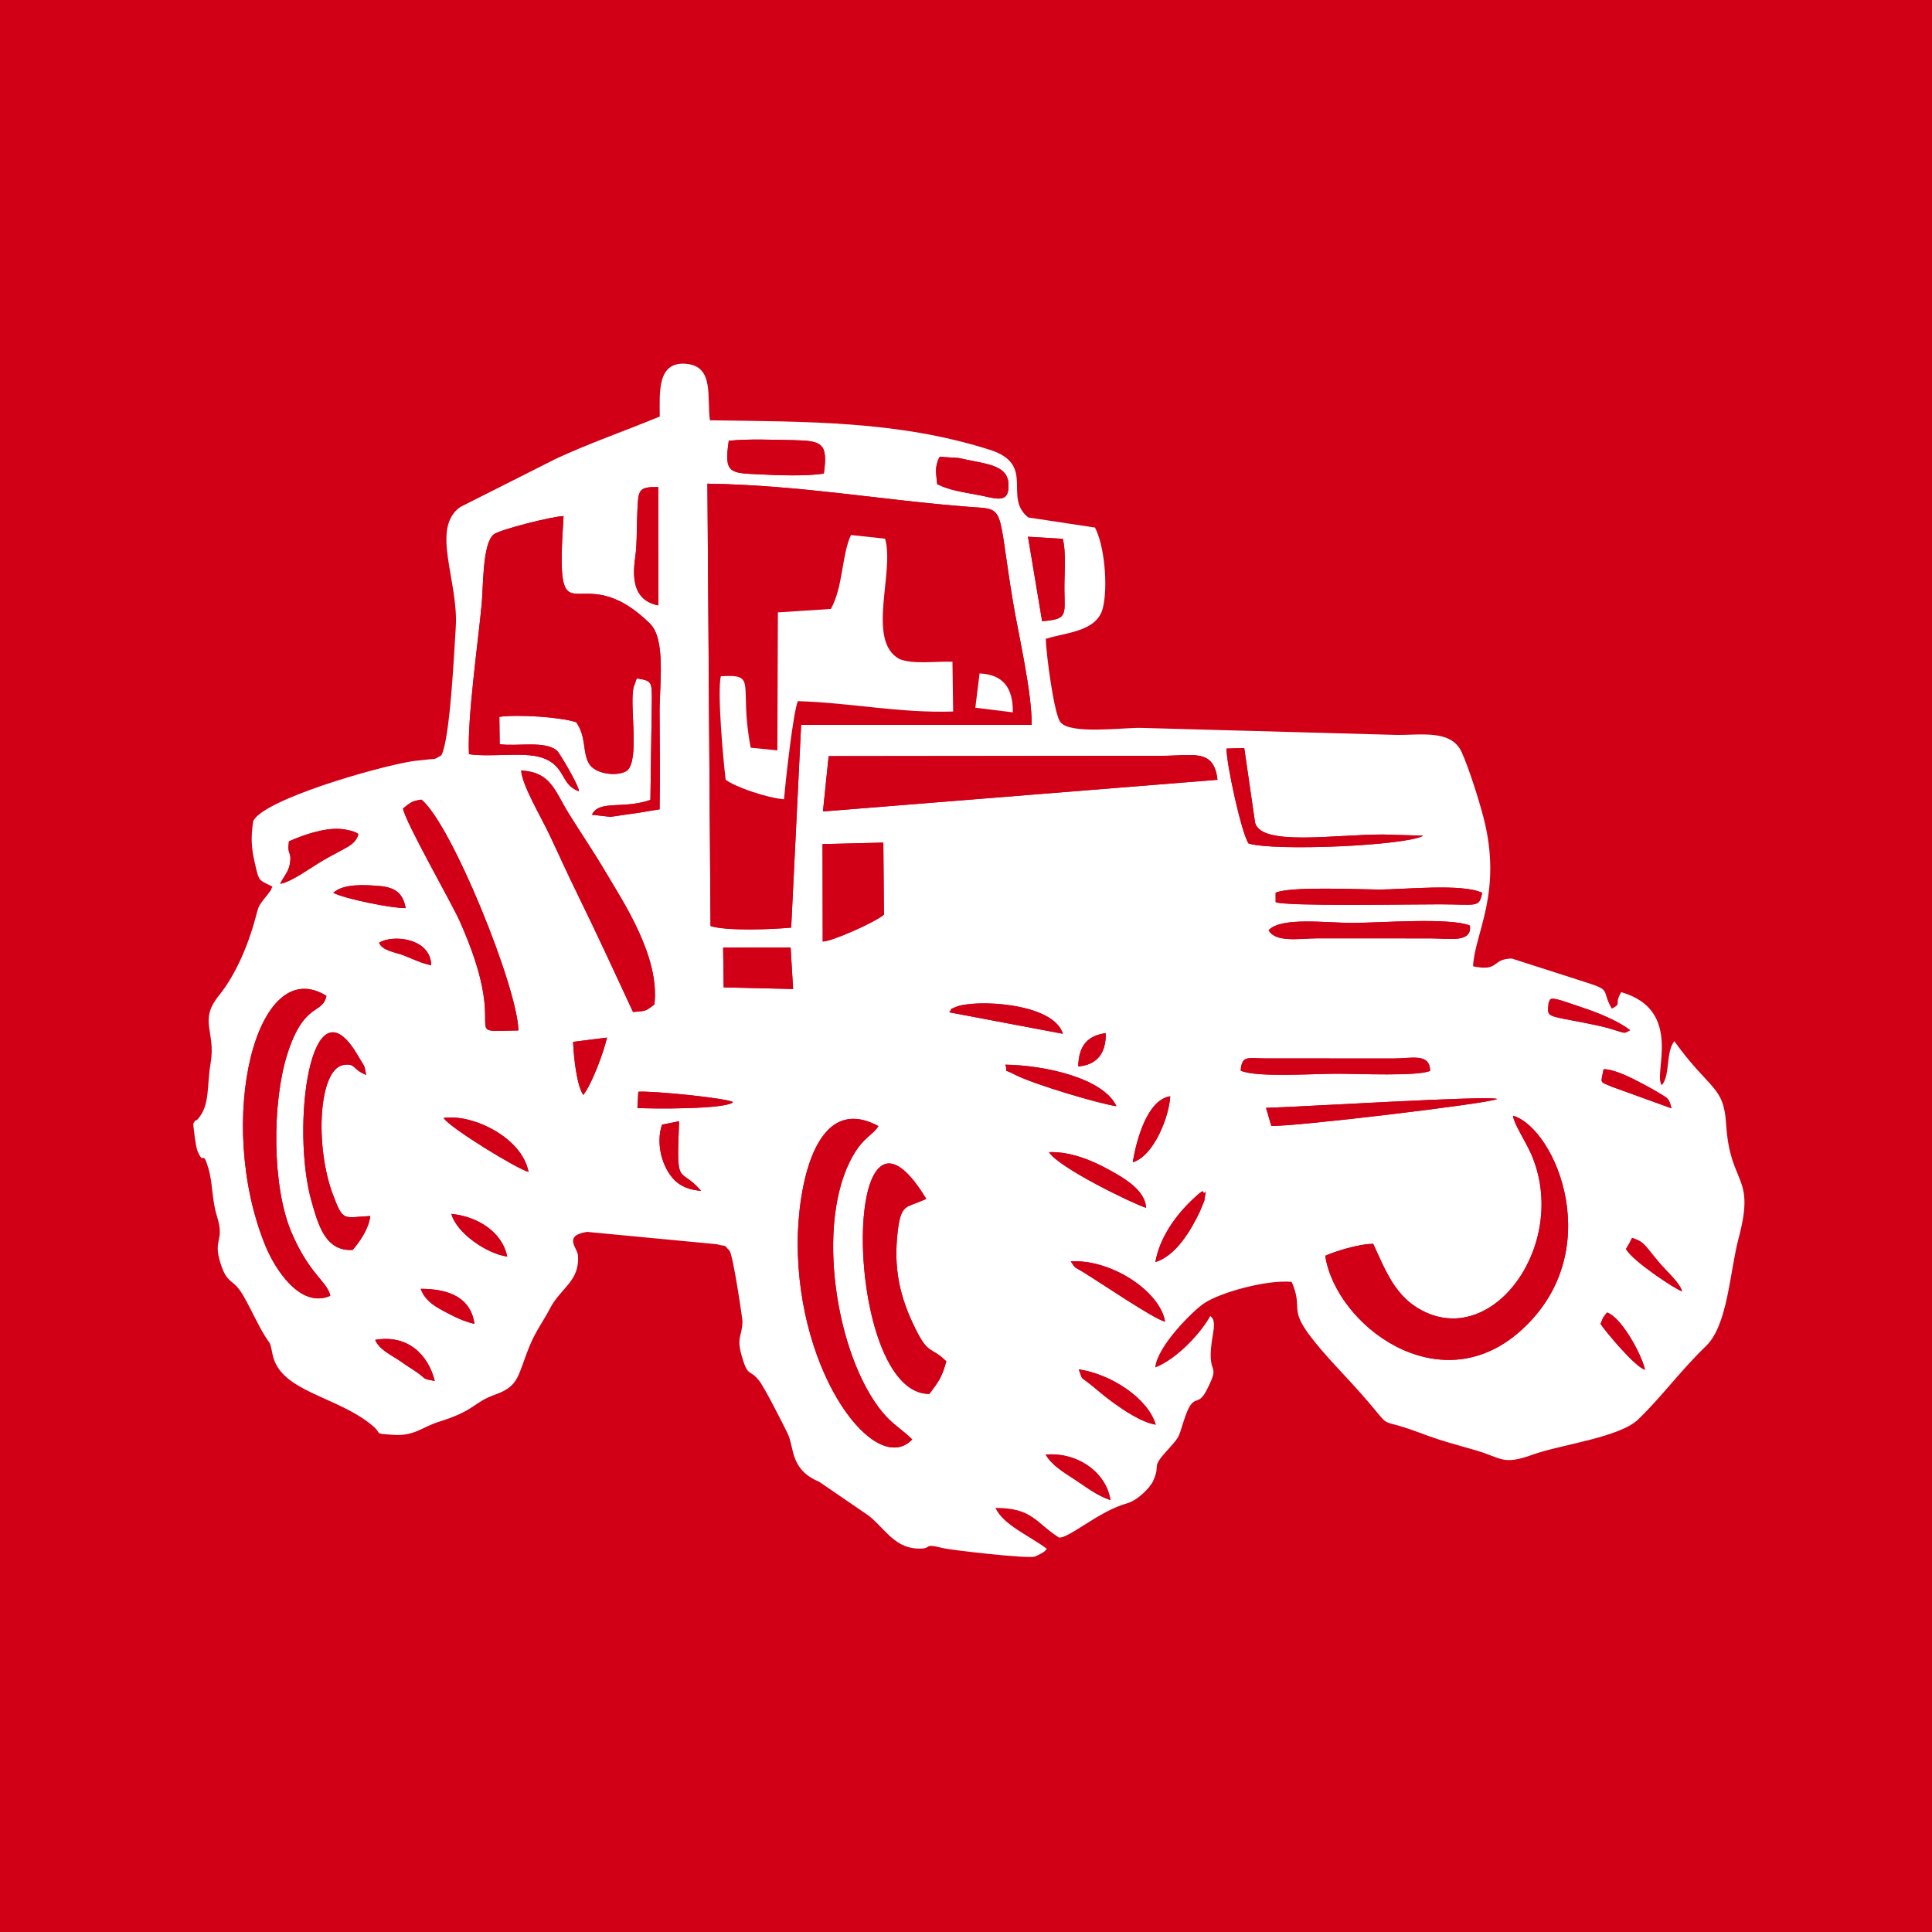 <?xml version="1.0" encoding="UTF-8"?> <svg xmlns="http://www.w3.org/2000/svg" width="170" height="170" viewBox="0 0 170 170" fill="none"><rect width="170" height="170" fill="#D10016"></rect><path fill-rule="evenodd" clip-rule="evenodd" d="M62.467 36.982C70.935 37.11 79.033 37.009 87.096 39.578C91.203 40.887 88.217 43.752 90.482 45.533L96.347 46.419C97.168 47.939 97.522 51.584 97.037 53.518C96.509 55.622 93.668 55.658 92.02 56.217C92.04 57.398 92.743 62.948 93.327 63.563C94.203 64.626 98.726 64.032 100.317 64.046L122.86 64.666C124.992 64.698 127.693 64.164 128.61 66.174C129.268 67.618 130.148 70.437 130.535 71.93C132.248 78.541 129.74 82.154 129.618 85.028C131.983 85.517 131.203 84.371 133.029 84.343L139.68 86.479C141.84 87.166 140.888 87.162 141.829 88.755C142.793 88.22 141.966 88.446 142.654 87.302C148.205 88.897 145.404 94.567 146.228 95.489C146.984 94.599 146.554 92.582 147.328 91.616C150.458 95.967 151.673 95.516 151.883 98.893C152.227 104.418 154.496 103.273 152.984 108.955C152.197 111.916 152.041 116.586 150.11 118.446C147.88 120.592 146.319 122.784 144.171 124.878C142.517 126.492 137.327 127.112 134.916 127.98C132.193 128.96 132.199 128.3 129.891 127.627C127.872 127.038 126.892 126.812 125.059 126.12C120.111 124.255 123.687 126.768 118.05 120.752C112.383 114.703 115.011 115.939 113.659 112.798C111.544 112.581 107.421 113.69 105.931 114.693C105.003 115.319 101.834 118.42 101.648 120.33C103.619 119.569 105.76 117.179 106.494 115.793C106.623 115.964 106.975 116.033 106.741 117.334C105.996 121.473 107.58 119.575 106.163 122.345C105.373 123.887 105.061 122.494 104.312 124.586C103.651 126.429 103.997 126.212 102.811 127.503C101.165 129.296 102.192 128.698 101.473 130.297C101.195 130.916 100.1 132.026 99.154 132.286C96.695 132.964 93.989 135.43 93.169 135.284C91.128 133.985 90.858 132.678 87.595 132.685C88.257 134.18 90.654 135.175 92.115 136.281C91.876 136.525 92.098 136.405 91.625 136.692C91.566 136.728 91.116 136.947 91.066 136.963C90.374 137.182 83.573 136.37 83.034 136.234C80.956 135.708 82.273 136.367 80.58 136.25C78.599 136.113 77.676 134.261 76.343 133.302L72.092 130.392C69.472 129.291 69.93 127.398 69.287 126.097C68.882 125.276 67.271 122.075 66.773 121.457C65.919 120.397 65.834 121.253 65.275 119.341C64.77 117.612 65.317 117.631 65.33 116.218C65.331 116.143 64.521 110.425 64.18 110.032C63.572 109.445 64.175 109.76 63.041 109.478L51.659 108.395C49.515 108.727 50.809 109.816 50.856 110.446C51.029 112.763 49.339 113.292 48.382 115.157C47.853 116.189 47.159 117.082 46.629 118.369C45.518 121.067 45.727 121.944 43.564 122.717C41.588 123.422 41.891 124.087 38.572 125.122C37.147 125.566 36.468 126.385 34.593 126.252C32.776 126.123 33.7 126.221 32.781 125.449C29.664 122.827 24.694 122.489 23.994 119.222C23.703 117.865 23.885 118.506 23.227 117.416C22.615 116.402 22.071 115.156 21.413 114.015C20.477 112.392 20.008 113.13 19.38 111.082C18.728 108.959 19.798 109.278 19.086 107C18.634 105.555 18.732 104.121 18.331 102.78C17.803 101.014 17.969 102.675 17.387 101.298C17.212 100.882 17.063 99.451 17 98.9C17.276 98.36 17.171 98.751 17.422 98.456C18.498 97.197 18.178 95.625 18.538 93.513C19.002 90.783 17.472 89.828 19.233 87.641C20.851 85.633 21.947 82.896 22.614 80.28C22.754 79.732 22.851 79.617 23.155 79.205C23.192 79.155 23.512 78.761 23.525 78.743C23.989 78.088 23.652 78.7 23.968 78.01C22.718 77.384 22.804 77.596 22.421 75.926C22.126 74.637 22.048 73.734 22.285 72.238C23.213 70.372 32.859 67.558 36.201 66.994C36.652 66.918 36.946 66.917 37.372 66.86C38.44 66.716 38.026 66.936 38.832 66.465C39.6 65.065 39.961 57.427 40.103 55.206C40.365 51.107 37.861 46.485 40.502 44.612L48.938 40.357C51.832 39.014 54.82 37.981 58.053 36.652C58.049 34.518 57.799 31.747 60.433 32.019C62.855 32.269 62.186 34.964 62.467 36.982ZM94.876 93.839C94.909 92.045 95.675 91.125 97.291 90.911C97.346 92.722 96.469 93.711 94.876 93.839ZM37.94 84.931C37.014 84.747 36.352 84.38 35.462 84.046C34.753 83.781 33.636 83.648 33.356 82.957C34.531 82.198 37.903 82.53 37.94 84.931ZM144.754 120.524C143.921 120.336 141.278 117.17 140.833 116.491C141.209 115.624 140.899 116.187 141.399 115.49C142.562 115.839 144.336 118.881 144.754 120.524ZM148.007 113.619C147.621 113.578 143.586 110.934 143.074 109.894C143.344 109.464 143.397 109.354 143.611 108.922C144.758 109.314 144.668 109.536 146.056 111.166C146.639 111.851 147.813 112.883 148.007 113.619ZM41.751 116.486C40.772 116.28 39.817 115.778 39.045 115.366C38.01 114.813 37.365 114.334 37.019 113.406C39.54 113.409 41.409 114.186 41.751 116.486ZM147.076 97.522L141.846 95.629C140.687 95.127 140.868 95.382 141.105 94.078C142.08 94.092 143.506 94.826 144.375 95.28C144.82 95.512 145.35 95.792 145.936 96.15C146.785 96.668 146.845 96.605 147.076 97.522ZM44.628 110.565C42.852 110.329 40.163 108.495 39.719 106.812C41.958 107.028 44.18 108.358 44.628 110.565ZM38.256 121.51C37.077 121.298 37.56 121.361 36.688 120.753C36.185 120.403 35.811 120.192 35.37 119.871C34.56 119.283 33.379 118.807 33.015 117.896C35.906 117.402 37.681 119.222 38.256 121.51ZM99.671 102.271C99.998 100.302 100.946 96.769 102.97 96.46C102.886 98.193 101.562 101.703 99.671 102.271ZM35.697 79.908C34.51 79.933 30.28 79.077 29.331 78.559C30.22 77.737 32.076 77.863 33.255 77.949C34.802 78.062 35.455 78.592 35.697 79.908ZM143.435 90.653C142.813 90.982 143.142 90.938 141.66 90.508C141.026 90.324 140.403 90.195 139.656 90.045C135.921 89.294 136.149 89.587 136.272 88.18C136.497 88.05 135.989 87.527 138.129 88.281C138.705 88.484 139.316 88.671 140.016 88.927C141.126 89.336 142.575 89.969 143.435 90.653ZM61.691 104.785C60.106 104.653 59.268 104.019 58.655 102.874C58.067 101.776 57.816 100.254 58.254 98.958L59.755 98.662C59.507 104.713 59.731 102.519 61.691 104.785ZM97.714 132C96.494 131.578 95.615 130.876 94.579 130.194C93.597 129.547 92.538 128.932 92.015 127.991C94.883 127.763 97.348 129.605 97.714 132ZM51.321 96.347C50.748 95.483 50.474 93.011 50.431 91.674L53.412 91.299C53.101 92.658 52.074 95.397 51.321 96.347ZM101.665 111.053C102.027 108.921 103.45 106.93 104.977 105.506L105.274 105.23C105.744 104.824 105.363 105.141 105.815 104.805C106.082 105.397 106.204 104.053 105.969 105.654C105.968 105.661 105.602 106.556 105.579 106.603C104.79 108.259 103.488 110.485 101.665 111.053ZM64.502 96.975C63.94 97.618 57.284 97.573 56.087 97.492L56.166 96.067C57.244 95.959 63.892 96.611 64.502 96.975ZM101.696 125.361C100.41 125.147 98.764 124.001 98.017 123.463C97.406 123.023 96.971 122.665 96.482 122.253C94.823 120.852 95.389 121.672 94.916 120.488C97.792 120.918 101.018 123.051 101.696 125.361ZM46.507 103.117C45.572 102.904 39.514 99.202 39.037 98.37C41.571 97.996 45.926 100.076 46.507 103.117ZM100.84 106.277C99.65 105.894 93.137 102.741 92.305 101.379C94.188 101.315 96.058 102.099 97.46 102.864C98.683 103.532 100.795 104.671 100.84 106.277ZM93.522 90.964L83.526 89.074C83.894 88.631 83.445 88.895 84.092 88.612C85.692 87.91 92.701 88.202 93.522 90.964ZM102.521 116.301C101.429 116.002 97.02 112.982 95.283 111.917C94.407 111.379 94.707 111.689 94.215 110.989C97.764 110.784 102.067 113.605 102.521 116.301ZM98.237 97.335C96.734 97.127 90.907 95.397 89.282 94.549C88.04 93.9 88.782 94.584 88.459 93.682C91.98 93.738 97.084 94.871 98.237 97.335ZM31.532 73.409C31.246 74.408 30.451 74.531 28.448 75.696C27.274 76.379 25.685 77.588 24.654 77.771C24.933 77.159 25.389 76.738 25.508 76.013C25.702 74.829 25.241 75.354 25.425 74.029C26.622 73.505 28.457 72.835 29.944 72.94C30.457 72.976 31.378 73.174 31.532 73.409ZM82.462 42.595C82.351 41.459 82.257 41.13 82.641 40.253C82.705 40.229 82.809 40.138 82.841 40.204L84.346 40.298C86.614 40.829 88.655 40.827 88.74 42.583C88.83 44.428 87.583 43.833 86.07 43.553C84.716 43.301 83.481 43.127 82.462 42.595ZM91.698 54.66L90.456 47.227L93.516 47.412C93.828 48.611 93.642 50.61 93.659 51.908C93.688 54.175 93.934 54.48 91.698 54.66ZM57.931 53.269C54.989 52.71 55.914 49.365 55.979 48.305C56.051 47.126 56.036 45.909 56.095 44.727C56.174 43.103 56.227 42.826 57.919 42.858L57.931 53.269ZM69.786 87.024L63.678 86.881L63.631 83.377L69.567 83.367L69.786 87.024ZM131.741 96.701C131.094 97.094 113.394 99.203 111.863 99.061L111.401 97.483C114.148 97.419 130.995 96.376 131.741 96.701ZM125.84 94.222C124.823 94.721 119.479 94.478 117.637 94.477C115.621 94.474 110.573 94.83 109.173 94.209C109.265 92.855 109.778 93.118 111.3 93.131L122.585 93.139C124.241 93.137 125.801 92.638 125.84 94.222ZM121.76 73.43L125.234 73.533C123.786 74.41 112.17 74.92 109.863 74.22C109.239 73.296 107.919 67.242 107.923 65.868L109.483 65.82L110.437 72.397C110.999 74.496 117.497 73.413 121.76 73.43ZM130.417 78.559C130.157 79.908 129.954 79.577 126.709 79.572C124.145 79.567 113.285 79.767 112.248 79.384L112.245 78.558C113.461 77.978 119.474 78.261 121.211 78.271C123.563 78.284 128.623 77.713 130.417 78.559ZM129.339 81.441C129.536 82.986 127.56 82.574 125.885 82.569L115.987 82.564C114.399 82.565 112.257 82.976 111.627 81.858C112.715 80.66 116.657 81.212 119.011 81.208C121.495 81.205 127.533 80.714 129.339 81.441ZM72.489 41.672C70.814 41.921 68.489 41.819 66.768 41.737C64.222 41.617 63.696 41.656 64.127 38.784C65.825 38.606 68.071 38.697 69.815 38.731C72.316 38.78 72.88 38.984 72.489 41.672ZM77.78 80.484C76.985 81.154 73.257 82.821 72.394 82.849L72.377 74.275L77.727 74.144L77.78 80.484ZM32.22 94.585C30.974 94.083 31.312 93.551 30.255 93.701C28.012 94.02 27.697 100.851 29.283 105.082C30.206 107.545 30.191 107.122 32.582 106.999C32.442 108.147 31.663 109.242 31.038 109.981C28.616 110.143 27.991 107.712 27.432 105.777C25.559 99.291 27.319 85.624 31.514 92.924C32.081 93.909 32.039 93.579 32.22 94.585ZM45.617 90.671C40.007 90.734 45.161 91.502 40.409 80.963C39.703 79.396 35.617 72.253 35.464 71.138C36.118 70.614 36.255 70.479 37.086 70.361C39.74 72.535 45.54 86.889 45.617 90.671ZM57.58 88.387C56.848 88.913 56.971 88.963 55.701 89.045C54.207 85.832 52.572 82.258 50.785 78.623C49.853 76.727 49.192 75.219 48.318 73.385C47.548 71.77 45.962 69.125 45.855 67.796C48.496 67.951 48.788 69.558 50.069 71.622C51.176 73.405 52.199 74.884 53.261 76.685C54.831 79.346 58.084 84.188 57.58 88.387ZM81.504 105.496L80.59 105.869C79.674 106.218 79.238 106.24 78.995 108.314C78.615 111.55 79.117 114.056 80.59 116.997C81.732 119.279 81.914 118.452 83.267 119.789C82.851 121.257 82.629 121.499 81.779 122.651C74.164 122.735 73.877 92.848 81.504 105.496ZM28.722 87.63C28.383 89.294 26.731 88.111 25.257 92.829C23.947 97.02 23.914 104.38 25.652 108.451C27.244 112.182 28.794 112.749 29.065 114.017C26.39 115.195 24.157 111.588 23.347 109.602C18.908 98.708 22.535 83.767 28.722 87.63ZM77.294 99.087C76.753 99.933 76.022 100.015 75.063 101.677C71.668 107.557 73.565 119.367 77.673 124.293C78.601 125.405 79.421 125.799 80.267 126.661C77.074 130.006 70.172 121.048 70.191 109.344C70.198 104.868 71.565 96.003 77.294 99.087ZM116.611 110.5C117.42 110.123 119.633 109.434 120.833 109.451C121.953 111.876 122.776 114.099 125.161 115.332C131.55 118.634 138.08 109.258 134.738 101.565C134.216 100.364 133.235 98.95 133.128 98.17C136.927 99.302 141.54 110.303 133.712 117.176C126.549 123.466 117.537 116.553 116.611 110.5ZM107.128 68.614L72.413 71.401L72.915 66.534L102.241 66.504C104.988 66.504 106.816 65.84 107.128 68.614ZM58.039 71.216C57.108 71.353 56.263 71.526 55.228 71.655C54.747 71.715 54.111 71.828 53.719 71.876L52.086 71.688C52.721 70.361 54.829 71.225 57.231 70.386L57.359 61.493C57.35 59.992 57.343 59.901 56.055 59.696C56.008 59.771 55.96 59.798 55.944 59.935L55.765 60.429C55.746 60.517 55.727 60.589 55.711 60.689C55.437 62.409 56.263 66.851 55.187 67.798C54.375 68.37 52.338 68.134 51.808 67.161C51.242 66.124 51.605 64.854 50.708 63.554C49.392 63.096 45.582 62.846 43.939 63.076L43.967 65.48C45.46 65.712 47.99 65.127 49.033 66.076C49.228 66.254 50.89 69.028 50.95 69.625C49.258 69.045 49.837 67.37 47.652 66.657C46.086 66.145 43.182 66.647 41.267 66.362C41.103 63.258 42.067 56.537 42.386 53.154C42.534 51.577 42.45 47.775 43.458 47.013C44.019 46.589 48.635 45.426 49.588 45.412C48.8 57.339 50.763 48.551 57.201 54.885C58.604 56.266 58.029 60.321 58.038 62.617C58.051 65.479 58.087 68.356 58.039 71.216ZM90.779 63.786L70.492 63.784L69.618 81.62C68.022 81.778 63.905 81.939 62.522 81.481L62.247 42.559C70.463 42.69 77.53 44.004 85.201 44.592C88.588 44.851 87.692 44.292 89.132 52.945C89.61 55.818 90.805 60.88 90.779 63.786Z" fill="white"></path><path fill-rule="evenodd" clip-rule="evenodd" d="M90.779 63.786L70.492 63.784L69.618 81.62C68.023 81.778 63.905 81.939 62.522 81.481L62.247 42.559C70.464 42.69 77.53 44.004 85.201 44.592C88.588 44.851 87.692 44.292 89.132 52.945C89.611 55.818 90.805 60.88 90.779 63.786Z" fill="#D10016"></path><path fill-rule="evenodd" clip-rule="evenodd" d="M58.039 71.216C57.108 71.353 56.263 71.526 55.228 71.655C54.747 71.715 54.111 71.828 53.719 71.876L52.087 71.688C52.721 70.361 54.829 71.225 57.231 70.386L57.359 61.493C57.35 59.992 57.343 59.901 56.055 59.696C56.008 59.771 55.96 59.798 55.944 59.935L55.765 60.429C55.746 60.517 55.727 60.589 55.711 60.689C55.437 62.409 56.263 66.851 55.187 67.798C54.375 68.37 52.338 68.134 51.808 67.161C51.242 66.124 51.605 64.854 50.708 63.554C49.392 63.096 45.582 62.846 43.939 63.076L43.967 65.48C45.46 65.712 47.99 65.127 49.033 66.076C49.228 66.254 50.89 69.028 50.95 69.625C49.258 69.045 49.837 67.37 47.652 66.657C46.087 66.145 43.182 66.647 41.267 66.362C41.103 63.258 42.067 56.537 42.386 53.154C42.534 51.577 42.45 47.775 43.458 47.013C44.019 46.589 48.635 45.426 49.588 45.412C48.8 57.339 50.763 48.551 57.201 54.885C58.604 56.266 58.029 60.321 58.038 62.617C58.051 65.479 58.087 68.356 58.039 71.216Z" fill="#D10016"></path><path fill-rule="evenodd" clip-rule="evenodd" d="M77.879 47.4C78.742 50.319 76.198 56.41 79.151 57.994C80.356 58.476 82.357 58.176 83.809 58.227L83.869 62.606C79.172 62.764 74.824 61.829 70.201 61.695C69.772 62.801 69.126 68.704 68.989 70.327C67.568 70.224 64.674 69.259 63.851 68.603C63.632 66.827 63.108 60.953 63.424 59.506C66.738 59.295 64.975 60.156 66.056 65.793L68.402 66.026L68.448 53.885L73.109 53.583C74.194 51.636 74.057 48.861 74.875 47.077L77.879 47.4Z" fill="white"></path><path fill-rule="evenodd" clip-rule="evenodd" d="M107.128 68.614L72.413 71.401L72.915 66.534L102.241 66.504C104.988 66.504 106.816 65.84 107.128 68.614Z" fill="#D10016"></path><path fill-rule="evenodd" clip-rule="evenodd" d="M116.611 110.5C117.42 110.123 119.633 109.434 120.833 109.451C121.953 111.876 122.775 114.099 125.161 115.332C131.55 118.634 138.08 109.258 134.738 101.565C134.216 100.364 133.235 98.95 133.128 98.17C136.927 99.302 141.54 110.303 133.712 117.176C126.549 123.466 117.537 116.553 116.611 110.5Z" fill="#D10016"></path><path fill-rule="evenodd" clip-rule="evenodd" d="M77.294 99.087C76.753 99.933 76.022 100.015 75.063 101.677C71.668 107.557 73.565 119.367 77.673 124.293C78.601 125.405 79.421 125.799 80.266 126.661C77.074 130.006 70.172 121.048 70.191 109.344C70.197 104.868 71.565 96.003 77.294 99.087Z" fill="#D10016"></path><path fill-rule="evenodd" clip-rule="evenodd" d="M28.722 87.63C28.383 89.294 26.732 88.111 25.257 92.829C23.947 97.02 23.914 104.38 25.652 108.451C27.244 112.182 28.794 112.749 29.065 114.017C26.39 115.195 24.157 111.588 23.348 109.602C18.908 98.708 22.535 83.767 28.722 87.63Z" fill="#D10016"></path><path fill-rule="evenodd" clip-rule="evenodd" d="M81.504 105.496L80.59 105.869C79.674 106.218 79.238 106.24 78.995 108.314C78.615 111.55 79.117 114.056 80.59 116.997C81.732 119.279 81.914 118.452 83.267 119.789C82.851 121.257 82.629 121.499 81.779 122.651C74.164 122.735 73.877 92.848 81.504 105.496Z" fill="#D10016"></path><path fill-rule="evenodd" clip-rule="evenodd" d="M57.58 88.387C56.848 88.913 56.971 88.963 55.701 89.045C54.207 85.832 52.572 82.258 50.785 78.623C49.853 76.727 49.192 75.219 48.318 73.385C47.548 71.77 45.961 69.125 45.855 67.796C48.496 67.951 48.788 69.558 50.069 71.622C51.176 73.405 52.199 74.884 53.261 76.685C54.831 79.346 58.084 84.188 57.58 88.387Z" fill="#D10016"></path><path fill-rule="evenodd" clip-rule="evenodd" d="M45.617 90.671C40.007 90.734 45.161 91.502 40.41 80.963C39.703 79.396 35.617 72.253 35.464 71.138C36.118 70.614 36.255 70.479 37.086 70.361C39.74 72.535 45.541 86.889 45.617 90.671Z" fill="#D10016"></path><path fill-rule="evenodd" clip-rule="evenodd" d="M32.219 94.585C30.974 94.083 31.312 93.551 30.255 93.701C28.012 94.02 27.697 100.851 29.283 105.082C30.206 107.545 30.191 107.122 32.582 106.999C32.442 108.147 31.663 109.242 31.037 109.981C28.616 110.143 27.991 107.712 27.432 105.777C25.559 99.291 27.319 85.624 31.514 92.924C32.081 93.909 32.039 93.579 32.219 94.585Z" fill="#D10016"></path><path fill-rule="evenodd" clip-rule="evenodd" d="M68.012 72.893L68.246 80.782L65.403 80.871L63.409 80.817L63.401 74.711L63.394 73.062L63.407 71.381C64.826 71.609 66.789 72.304 68.012 72.893Z" fill="#D10016"></path><path fill-rule="evenodd" clip-rule="evenodd" d="M77.78 80.484C76.985 81.154 73.257 82.821 72.394 82.849L72.377 74.275L77.727 74.144L77.78 80.484Z" fill="#D10016"></path><path fill-rule="evenodd" clip-rule="evenodd" d="M72.489 41.672C70.814 41.921 68.489 41.819 66.768 41.737C64.222 41.617 63.696 41.656 64.127 38.784C65.825 38.606 68.071 38.697 69.815 38.731C72.316 38.78 72.88 38.984 72.489 41.672Z" fill="#D10016"></path><path fill-rule="evenodd" clip-rule="evenodd" d="M129.339 81.441C129.536 82.986 127.56 82.574 125.885 82.569L115.987 82.564C114.399 82.565 112.257 82.976 111.627 81.858C112.715 80.66 116.657 81.212 119.011 81.208C121.495 81.205 127.533 80.714 129.339 81.441Z" fill="#D10016"></path><path fill-rule="evenodd" clip-rule="evenodd" d="M130.417 78.559C130.157 79.908 129.954 79.577 126.709 79.572C124.145 79.567 113.285 79.767 112.248 79.384L112.245 78.558C113.461 77.978 119.474 78.261 121.211 78.271C123.563 78.284 128.623 77.713 130.417 78.559Z" fill="#D10016"></path><path fill-rule="evenodd" clip-rule="evenodd" d="M121.76 73.43L125.234 73.533C123.786 74.41 112.169 74.92 109.863 74.22C109.239 73.296 107.919 67.242 107.923 65.868L109.483 65.82L110.437 72.397C110.999 74.496 117.497 73.413 121.76 73.43Z" fill="#D10016"></path><path fill-rule="evenodd" clip-rule="evenodd" d="M125.84 94.222C124.823 94.721 119.479 94.478 117.637 94.477C115.621 94.474 110.573 94.83 109.173 94.209C109.265 92.855 109.777 93.118 111.3 93.131L122.585 93.139C124.241 93.137 125.8 92.638 125.84 94.222Z" fill="#D10016"></path><path fill-rule="evenodd" clip-rule="evenodd" d="M131.741 96.701C131.094 97.094 113.394 99.203 111.863 99.061L111.401 97.483C114.148 97.419 130.995 96.377 131.741 96.701Z" fill="#D10016"></path><path fill-rule="evenodd" clip-rule="evenodd" d="M69.786 87.024L63.678 86.881L63.631 83.377L69.567 83.367L69.786 87.024Z" fill="#D10016"></path><path fill-rule="evenodd" clip-rule="evenodd" d="M57.931 53.269C54.989 52.71 55.914 49.365 55.979 48.305C56.051 47.126 56.036 45.909 56.095 44.727C56.174 43.103 56.227 42.826 57.919 42.858L57.931 53.269Z" fill="#D10016"></path><path fill-rule="evenodd" clip-rule="evenodd" d="M91.698 54.66L90.456 47.227L93.516 47.412C93.828 48.611 93.642 50.61 93.659 51.908C93.688 54.175 93.934 54.48 91.698 54.66Z" fill="#D10016"></path><path fill-rule="evenodd" clip-rule="evenodd" d="M82.462 42.595C82.351 41.459 82.257 41.13 82.641 40.253C82.705 40.229 82.809 40.138 82.841 40.204L84.346 40.298C86.614 40.829 88.655 40.827 88.74 42.583C88.83 44.428 87.583 43.833 86.07 43.553C84.716 43.301 83.481 43.127 82.462 42.595Z" fill="#D10016"></path><path fill-rule="evenodd" clip-rule="evenodd" d="M31.532 73.409C31.246 74.408 30.451 74.531 28.448 75.696C27.274 76.379 25.685 77.588 24.654 77.771C24.933 77.159 25.389 76.738 25.508 76.013C25.702 74.829 25.241 75.354 25.425 74.029C26.622 73.505 28.457 72.835 29.945 72.94C30.457 72.976 31.378 73.174 31.532 73.409Z" fill="#D10016"></path><path fill-rule="evenodd" clip-rule="evenodd" d="M98.237 97.335C96.734 97.127 90.907 95.397 89.282 94.549C88.04 93.9 88.782 94.584 88.46 93.682C91.98 93.738 97.084 94.871 98.237 97.335Z" fill="#D10016"></path><path fill-rule="evenodd" clip-rule="evenodd" d="M102.521 116.301C101.429 116.002 97.02 112.982 95.283 111.917C94.407 111.379 94.707 111.689 94.215 110.989C97.764 110.784 102.067 113.605 102.521 116.301Z" fill="#D10016"></path><path fill-rule="evenodd" clip-rule="evenodd" d="M93.522 90.964L83.526 89.074C83.894 88.631 83.445 88.895 84.092 88.612C85.692 87.91 92.701 88.202 93.522 90.964Z" fill="#D10016"></path><path fill-rule="evenodd" clip-rule="evenodd" d="M100.84 106.277C99.65 105.894 93.137 102.741 92.305 101.379C94.188 101.315 96.058 102.099 97.459 102.864C98.683 103.532 100.795 104.671 100.84 106.277Z" fill="#D10016"></path><path fill-rule="evenodd" clip-rule="evenodd" d="M46.507 103.117C45.572 102.904 39.514 99.202 39.037 98.37C41.571 97.996 45.926 100.076 46.507 103.117Z" fill="#D10016"></path><path fill-rule="evenodd" clip-rule="evenodd" d="M101.696 125.361C100.41 125.148 98.764 124.001 98.017 123.463C97.406 123.023 96.971 122.665 96.482 122.253C94.823 120.852 95.389 121.673 94.916 120.488C97.792 120.918 101.018 123.051 101.696 125.361Z" fill="#D10016"></path><path fill-rule="evenodd" clip-rule="evenodd" d="M64.502 96.975C63.94 97.618 57.284 97.573 56.087 97.492L56.166 96.067C57.244 95.959 63.892 96.611 64.502 96.975Z" fill="#D10016"></path><path fill-rule="evenodd" clip-rule="evenodd" d="M101.665 111.053C102.027 108.921 103.45 106.93 104.977 105.506L105.274 105.23C105.744 104.824 105.363 105.141 105.815 104.805C106.082 105.397 106.204 104.053 105.969 105.654C105.968 105.661 105.602 106.556 105.579 106.603C104.79 108.259 103.488 110.485 101.665 111.053Z" fill="#D10016"></path><path fill-rule="evenodd" clip-rule="evenodd" d="M51.32 96.347C50.748 95.483 50.474 93.011 50.431 91.674L53.411 91.299C53.101 92.658 52.074 95.397 51.32 96.347Z" fill="#D10016"></path><path fill-rule="evenodd" clip-rule="evenodd" d="M89.118 62.68L85.822 62.274L86.194 59.256C88.244 59.351 89.152 60.499 89.118 62.68Z" fill="white"></path><path fill-rule="evenodd" clip-rule="evenodd" d="M97.714 132C96.494 131.578 95.615 130.876 94.579 130.194C93.597 129.547 92.538 128.932 92.015 127.991C94.883 127.763 97.348 129.605 97.714 132Z" fill="#D10016"></path><path fill-rule="evenodd" clip-rule="evenodd" d="M61.691 104.785C60.106 104.653 59.268 104.019 58.655 102.874C58.067 101.776 57.816 100.254 58.254 98.958L59.755 98.662C59.507 104.713 59.731 102.519 61.691 104.785Z" fill="#D10016"></path><path fill-rule="evenodd" clip-rule="evenodd" d="M143.435 90.653C142.813 90.982 143.142 90.938 141.66 90.508C141.026 90.324 140.403 90.195 139.656 90.045C135.921 89.294 136.149 89.587 136.272 88.18C136.497 88.05 135.989 87.527 138.129 88.281C138.705 88.484 139.317 88.671 140.016 88.927C141.126 89.336 142.575 89.969 143.435 90.653Z" fill="#D10016"></path><path fill-rule="evenodd" clip-rule="evenodd" d="M35.697 79.908C34.51 79.933 30.28 79.077 29.33 78.559C30.22 77.737 32.076 77.863 33.255 77.949C34.801 78.062 35.455 78.592 35.697 79.908Z" fill="#D10016"></path><path fill-rule="evenodd" clip-rule="evenodd" d="M99.672 102.271C99.998 100.302 100.946 96.769 102.971 96.46C102.886 98.193 101.562 101.703 99.672 102.271Z" fill="#D10016"></path><path fill-rule="evenodd" clip-rule="evenodd" d="M38.257 121.51C37.077 121.298 37.56 121.361 36.688 120.753C36.185 120.403 35.812 120.192 35.37 119.871C34.56 119.283 33.379 118.807 33.015 117.896C35.906 117.402 37.681 119.222 38.257 121.51Z" fill="#D10016"></path><path fill-rule="evenodd" clip-rule="evenodd" d="M44.628 110.565C42.852 110.329 40.163 108.495 39.719 106.812C41.959 107.028 44.18 108.358 44.628 110.565Z" fill="#D10016"></path><path fill-rule="evenodd" clip-rule="evenodd" d="M147.076 97.522L141.846 95.629C140.687 95.127 140.868 95.382 141.105 94.078C142.08 94.092 143.507 94.826 144.376 95.28C144.82 95.512 145.35 95.792 145.936 96.15C146.785 96.668 146.845 96.605 147.076 97.522Z" fill="#D10016"></path><path fill-rule="evenodd" clip-rule="evenodd" d="M41.751 116.486C40.772 116.28 39.817 115.778 39.045 115.366C38.01 114.813 37.365 114.334 37.019 113.406C39.54 113.409 41.409 114.186 41.751 116.486Z" fill="#D10016"></path><path fill-rule="evenodd" clip-rule="evenodd" d="M148.007 113.619C147.621 113.578 143.586 110.934 143.074 109.894C143.344 109.464 143.397 109.354 143.611 108.922C144.758 109.314 144.668 109.536 146.056 111.166C146.639 111.851 147.813 112.883 148.007 113.619Z" fill="#D10016"></path><path fill-rule="evenodd" clip-rule="evenodd" d="M144.754 120.524C143.921 120.336 141.278 117.17 140.833 116.491C141.209 115.624 140.899 116.187 141.399 115.49C142.563 115.839 144.336 118.881 144.754 120.524Z" fill="#D10016"></path><path fill-rule="evenodd" clip-rule="evenodd" d="M37.94 84.931C37.014 84.747 36.352 84.38 35.462 84.046C34.753 83.781 33.636 83.648 33.356 82.957C34.531 82.198 37.903 82.53 37.94 84.931Z" fill="#D10016"></path><path fill-rule="evenodd" clip-rule="evenodd" d="M94.876 93.839C94.909 92.045 95.675 91.125 97.291 90.911C97.346 92.722 96.469 93.711 94.876 93.839Z" fill="#D10016"></path></svg> 